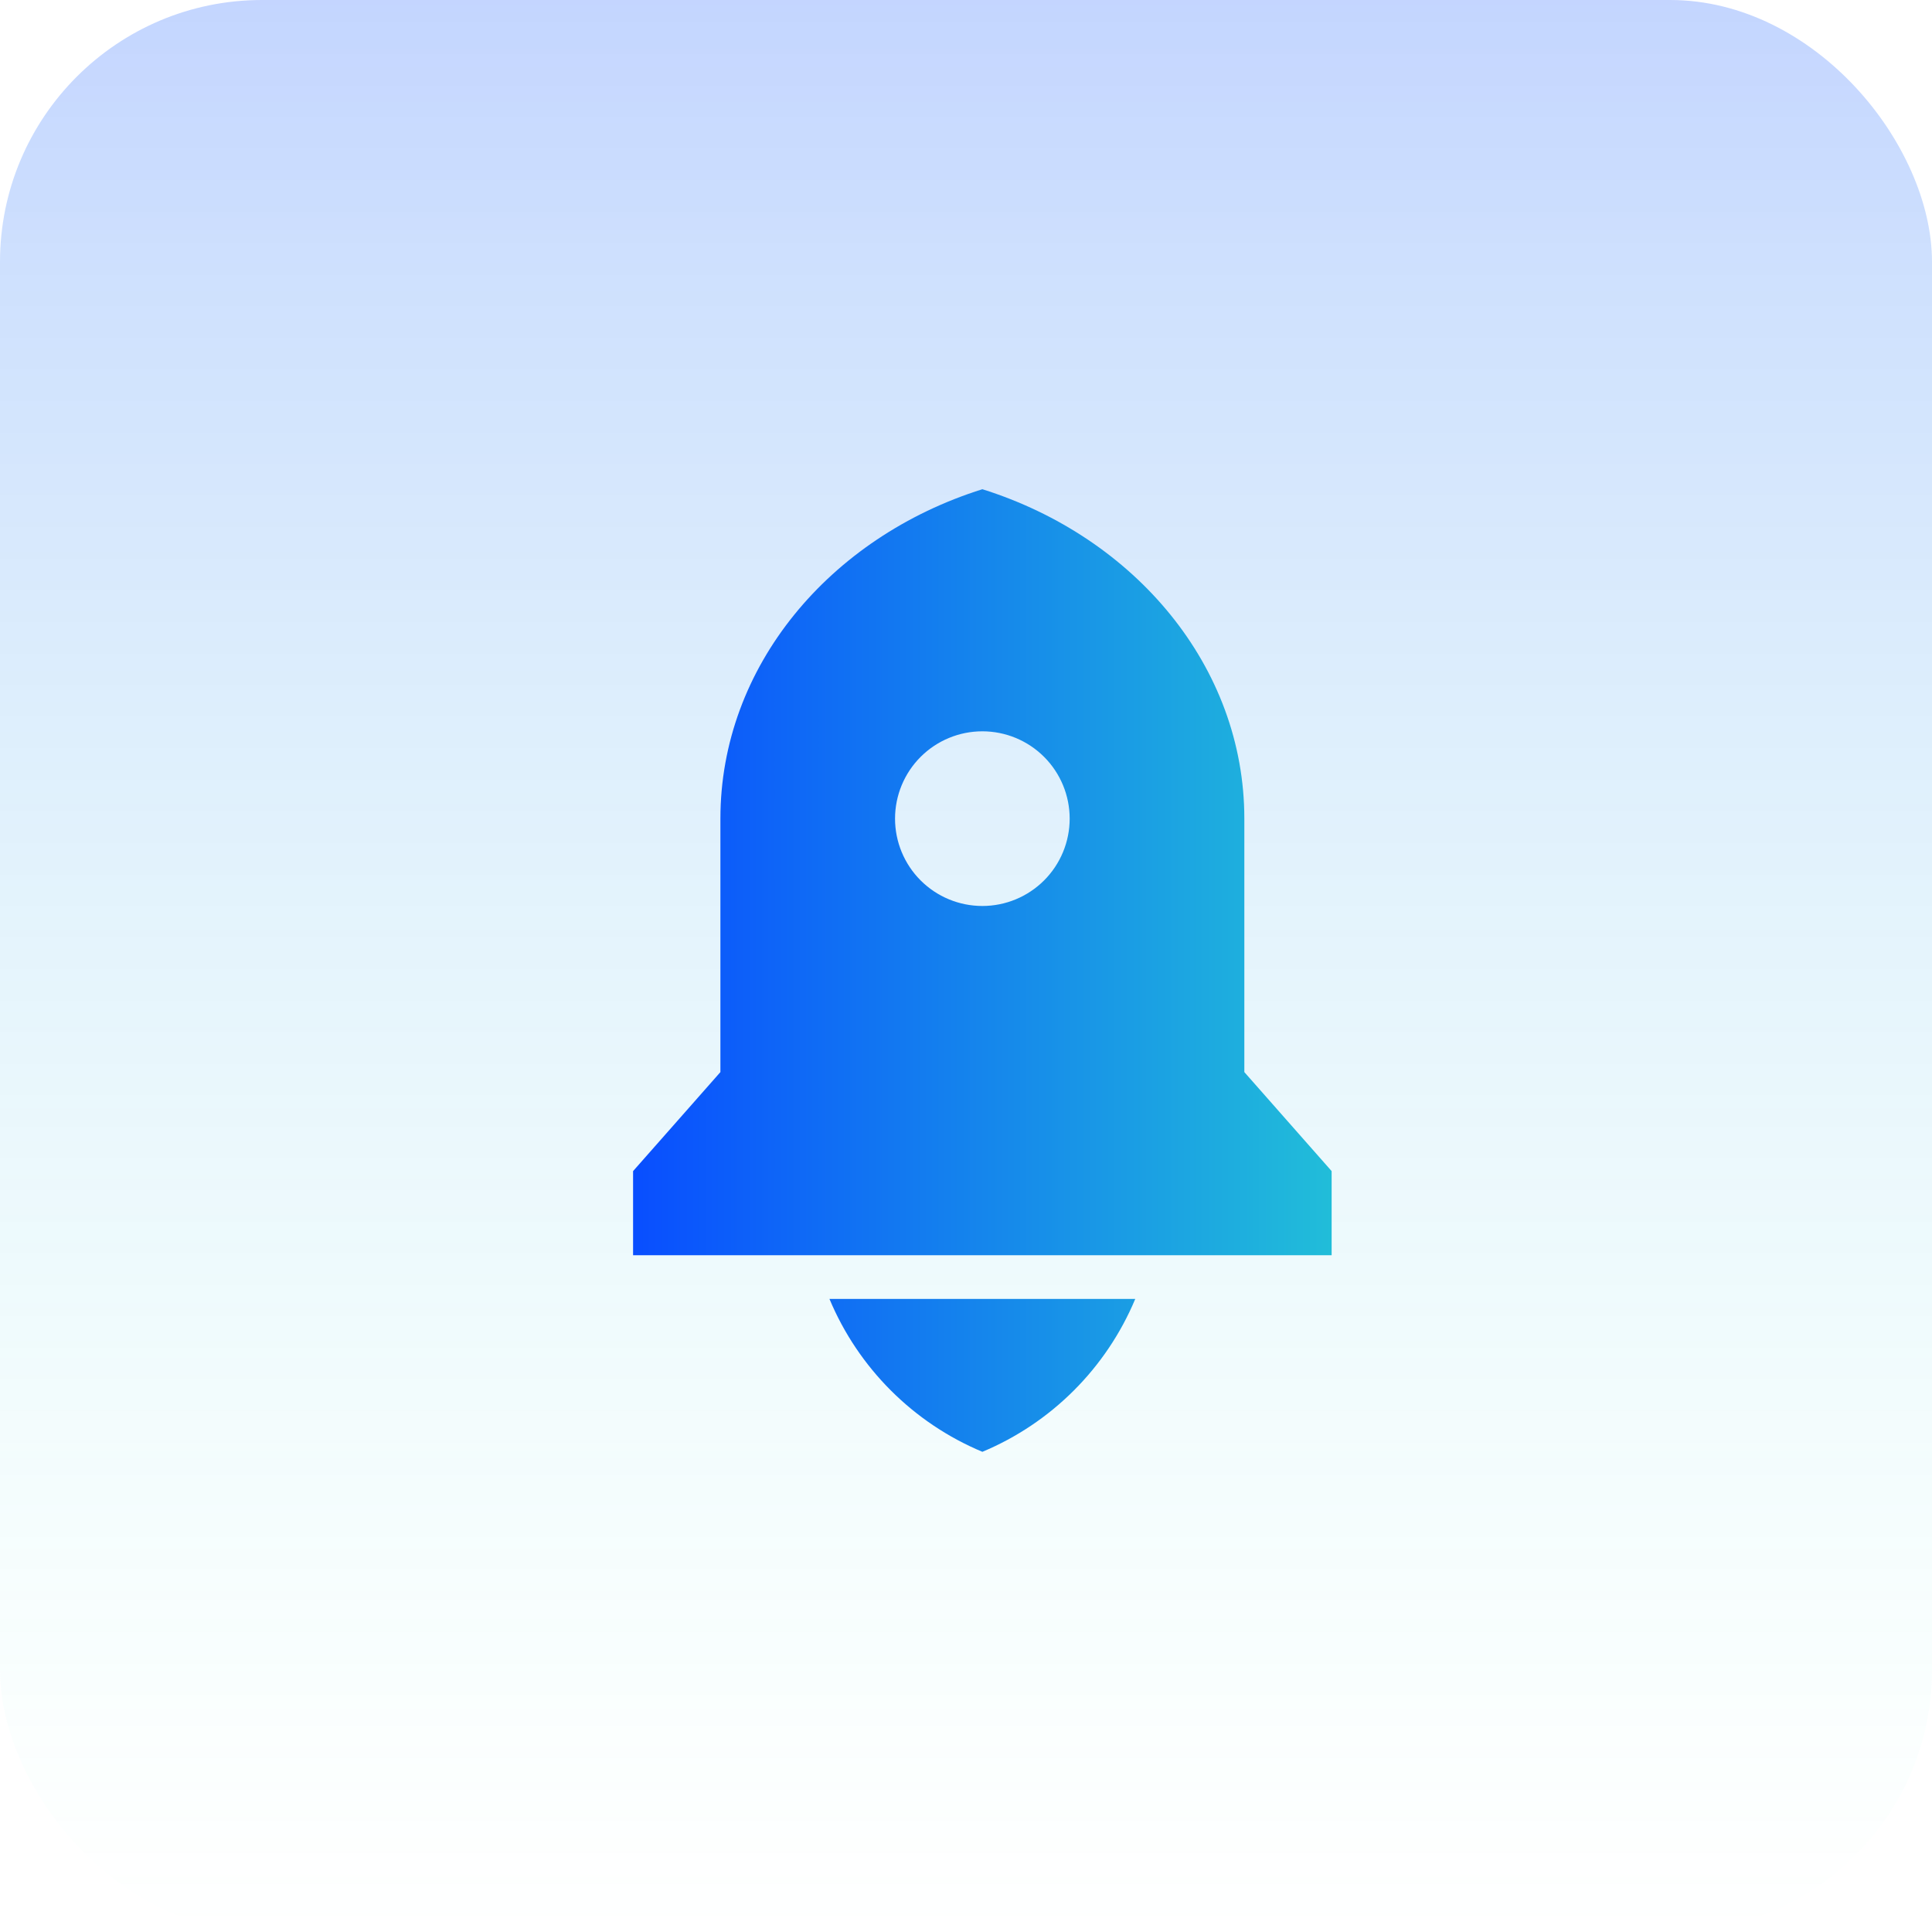 <svg width="59" height="59" viewBox="0 0 59 59" fill="none" xmlns="http://www.w3.org/2000/svg">
<rect width="59" height="59" rx="8" fill="url(#paint0_linear_2409_284)"/>
<g clip-path="url(#clip0_2409_284)">
<path d="M25.33 39.667H34.669C33.787 41.776 32.109 43.454 30 44.336C27.89 43.454 26.212 41.776 25.33 39.667ZM38 32.74L40.666 35.764V38.333H19.333V35.764L22 32.74V25C22 20.356 25.338 16.404 30 14.94C34.661 16.404 38 20.356 38 25V32.74ZM30 27.667C30.707 27.667 31.385 27.386 31.885 26.886C32.385 26.386 32.666 25.707 32.666 25C32.666 24.293 32.385 23.614 31.885 23.114C31.385 22.614 30.707 22.333 30 22.333C29.292 22.333 28.614 22.614 28.114 23.114C27.614 23.614 27.333 24.293 27.333 25C27.333 25.707 27.614 26.386 28.114 26.886C28.614 27.386 29.292 27.667 30 27.667Z" fill="url(#paint1_linear_2409_284)"/>
</g>
<defs>
<linearGradient id="paint0_linear_2409_284" x1="29.5" y1="0" x2="29.5" y2="59" gradientUnits="userSpaceOnUse">
<stop stop-color="#0951FE" stop-opacity="0.24"/>
<stop offset="1" stop-color="#4BFFD4" stop-opacity="0"/>
</linearGradient>
<linearGradient id="paint1_linear_2409_284" x1="19.333" y1="29.638" x2="40.666" y2="29.638" gradientUnits="userSpaceOnUse">
<stop stop-color="#094EFF"/>
<stop offset="1" stop-color="#21BDD9"/>
</linearGradient>
<clipPath id="clip0_2409_284">
<rect width="32" height="32" fill="white" transform="translate(14 13)"/>
</clipPath>
</defs>
</svg>
